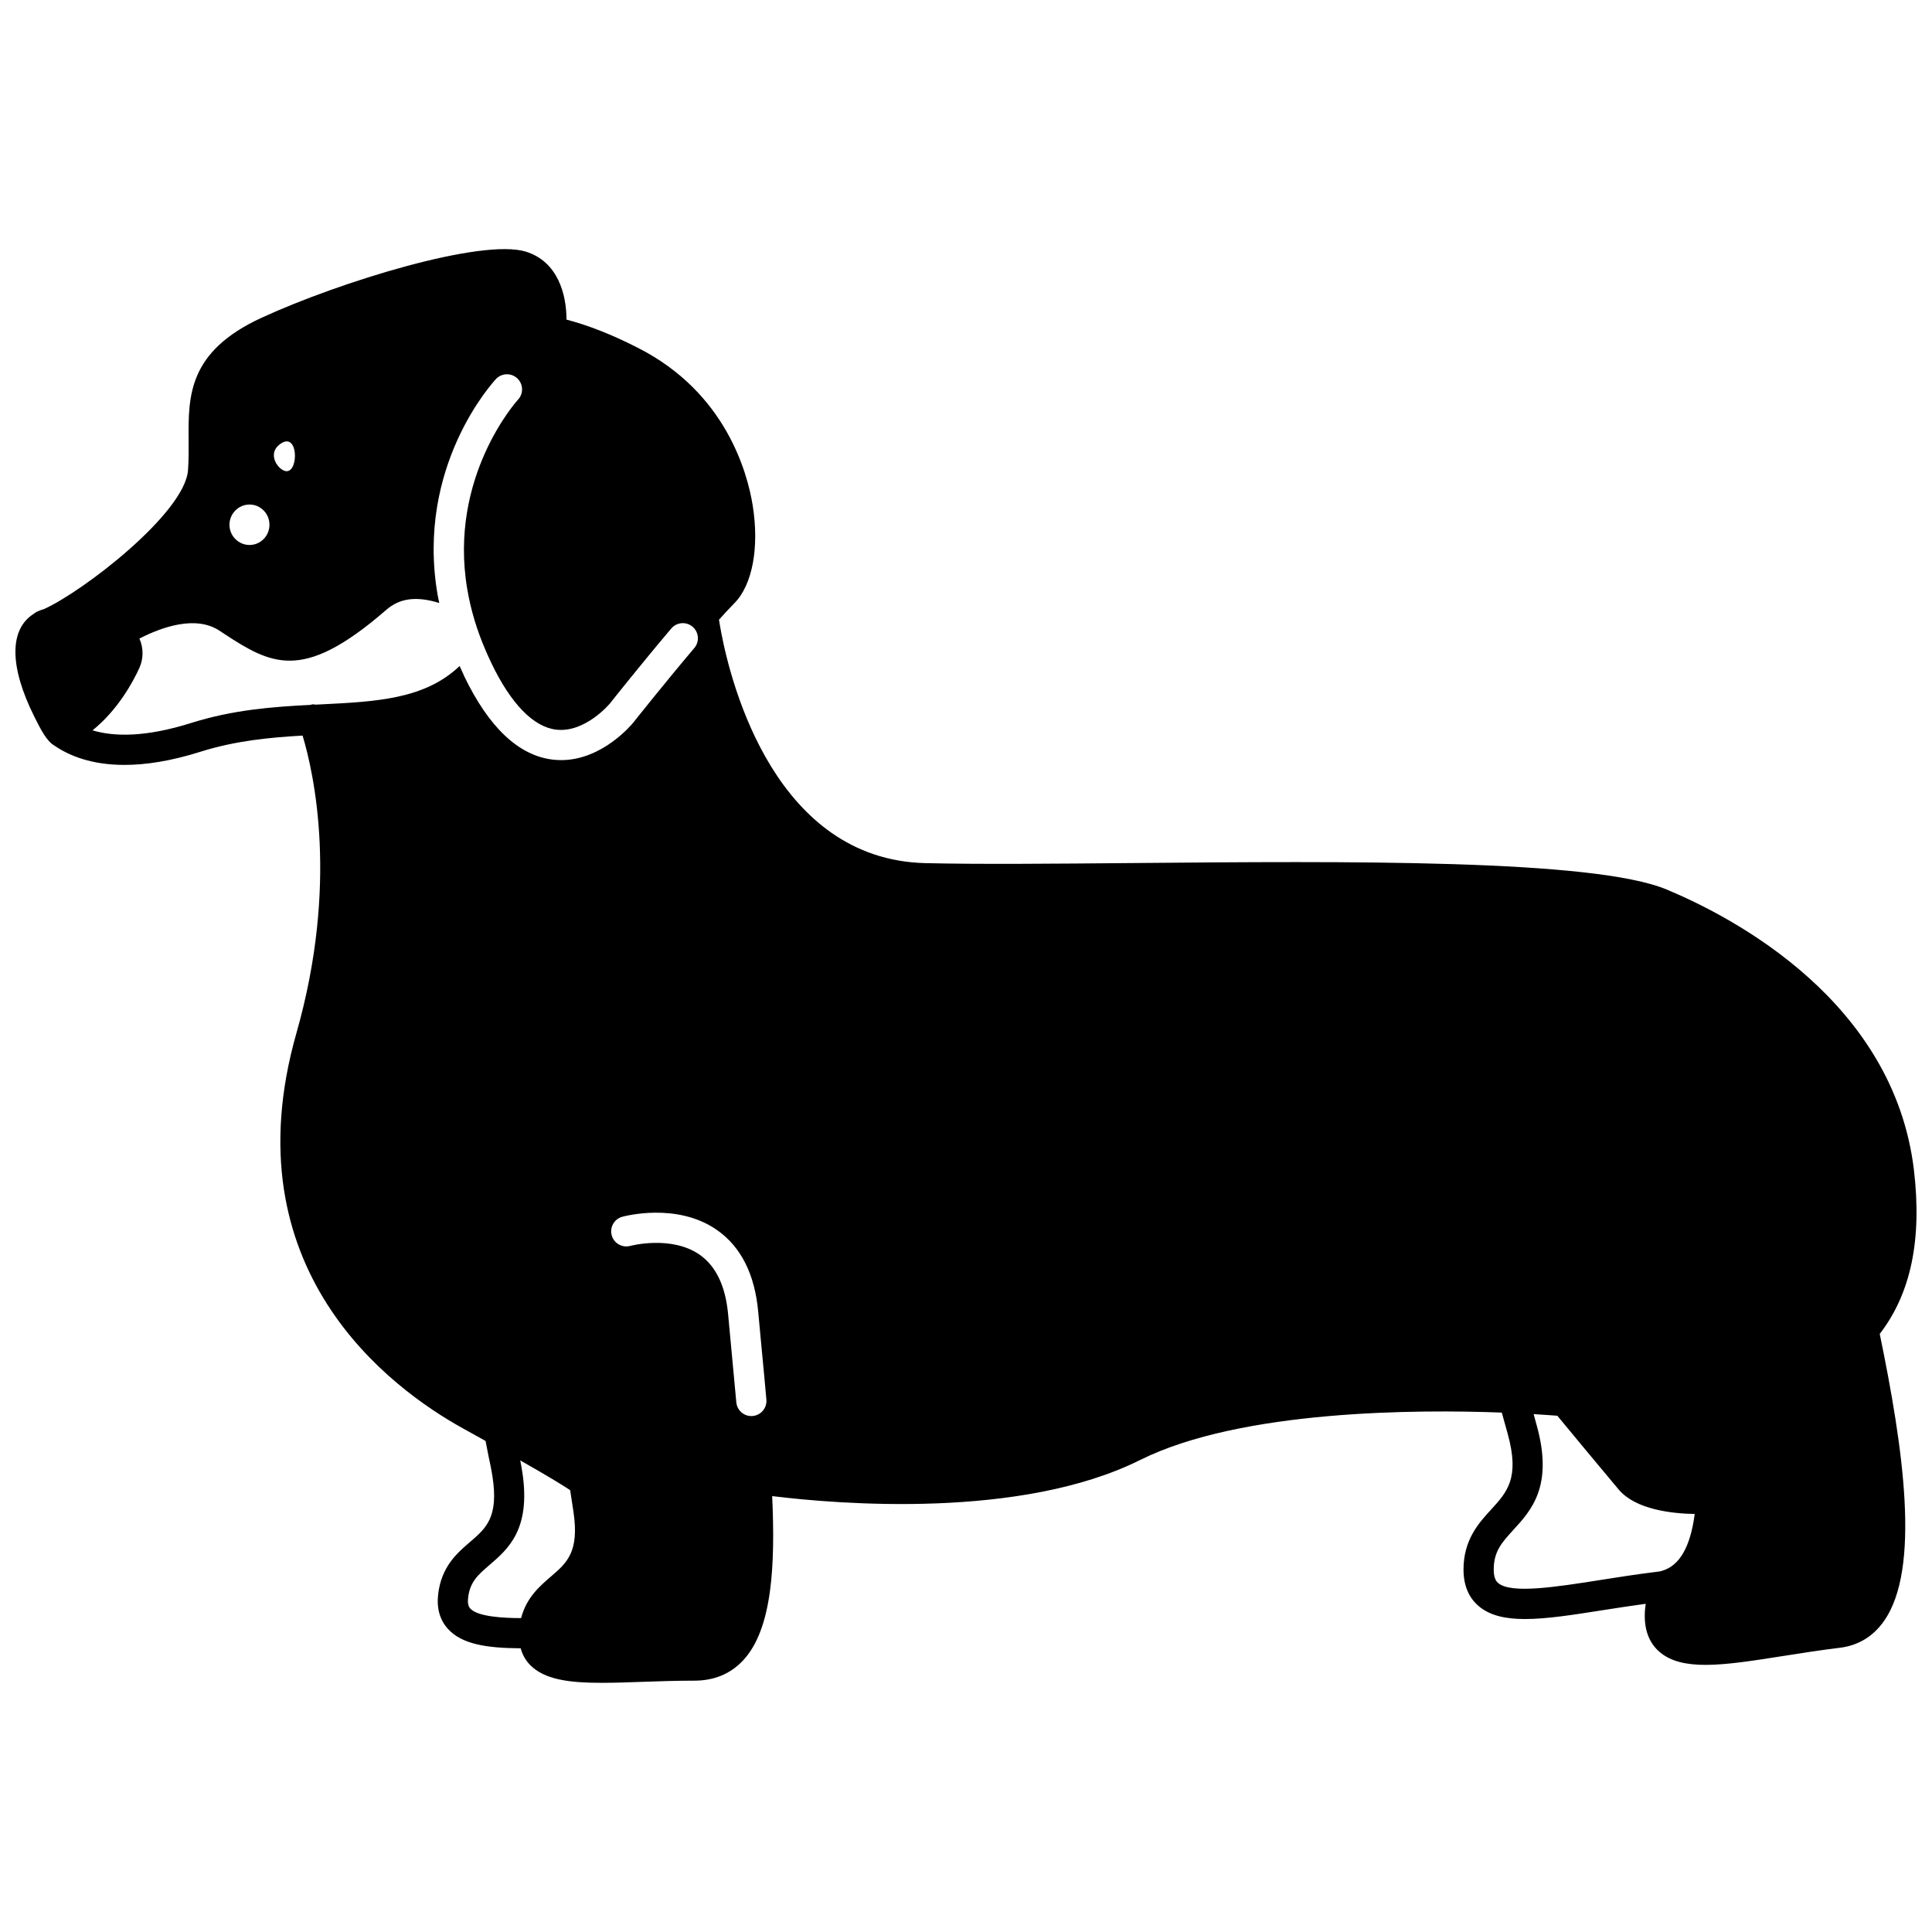 <?xml version="1.0" encoding="UTF-8"?>
<!-- Uploaded to: SVG Repo, www.svgrepo.com, Generator: SVG Repo Mixer Tools -->
<svg width="800px" height="800px" version="1.1" viewBox="144 144 512 512" xmlns="http://www.w3.org/2000/svg">
 <defs>
  <clipPath id="a">
   <path d="m148.09 210h503.81v380h-503.81z"/>
  </clipPath>
 </defs>
 <g clip-path="url(#a)">
  <path d="m651.21 454.05c-5.336-44.625-47.613-66.844-65.547-74.328-19.414-8.07-84.363-7.504-141.67-7.004-20.871 0.18-40.586 0.363-54.75 0.02-39.605-0.938-51.438-47.039-54.117-61.141-0.266-1.398-0.449-2.512-0.582-3.371 1.469-1.637 2.867-3.156 4.055-4.348 4.805-4.848 6.668-14.797 4.867-25.973-1.383-8.598-7.113-29.871-30.316-41.672-6.769-3.477-13.148-6.004-19.023-7.535 0-6.641-2.258-15.379-10.785-18.012-11.68-3.582-49.254 7.973-69.996 17.512-19.527 8.973-19.441 20.816-19.359 32.273 0.016 2.625 0.035 5.34-0.16 8.109-0.797 11.352-27.773 32.16-38.184 36.84-0.574 0.18-1.148 0.359-1.645 0.598-0.145 0.055-0.281 0.117-0.414 0.191-0.184 0.098-0.309 0.242-0.484 0.352-0.039 0.031-0.086 0.055-0.125 0.09-6.535 4.082-6.547 13.93 0.133 27.293 1.703 3.406 3.258 6.477 5.289 7.633 3.922 2.699 9.859 5.133 18.582 5.133 5.559 0 12.242-0.984 20.238-3.516 9.176-2.887 18.297-3.766 26.973-4.254 3.019 10.051 9.582 39.418-1.625 78.812-17.883 62.738 25 94.242 44.25 104.86l3.133 1.734c0.957 0.527 1.832 1.02 2.731 1.523 0.246 1.297 0.488 2.59 0.762 3.883 0.422 1.984 0.832 3.922 1.094 5.684 1.613 10.699-1.738 13.57-5.981 17.211-3.383 2.902-7.594 6.516-8.438 13.852-0.434 3.711 0.441 6.797 2.594 9.172 3.652 4.031 10.133 5.094 19.27 5.144 0.469 1.668 1.27 3.156 2.481 4.394 3.781 3.883 10.254 4.758 18.988 4.758 3.312 0 6.949-0.125 10.887-0.266 4.305-0.148 8.902-0.309 13.664-0.309 5.219 0 9.551-1.785 12.867-5.301 7.863-8.332 8.594-25.523 7.769-43.609 17.566 2.16 65.945 6.18 97.527-9.578 26.812-13.355 73.82-13.398 95.828-12.555 0.539 1.902 1.082 3.812 1.559 5.598 3.25 11.75-0.117 15.422-4.379 20.082-3.273 3.57-7.344 8.02-7.324 15.988 0.02 4.133 1.371 7.367 4.008 9.605 2.969 2.523 7.09 3.438 12.293 3.438 5.715 0 12.734-1.105 20.945-2.398 3.578-0.562 7.277-1.125 11.035-1.641-0.156 1.082-0.262 2.176-0.246 3.258 0.012 4.09 1.34 7.297 3.953 9.523 2.93 2.5 7.012 3.406 12.16 3.406 5.648 0 12.578-1.094 20.684-2.371 4.766-0.75 9.703-1.527 14.887-2.16 4.832-0.594 8.742-2.93 11.617-6.957 9.953-13.906 5.18-46.105-1.031-76.219 8.234-10.695 11.242-24.91 9.059-43.453zm-432.6-192.62c4.398-2.68 4.519 7.277 1.441 7.438-2.043 0.16-5.84-4.719-1.441-7.438zm-8.48 16.277c2.918 0 5.281 2.398 5.281 5.359 0 2.961-2.359 5.359-5.281 5.359-2.918 0-5.32-2.398-5.32-5.359 0.004-2.957 2.402-5.359 5.32-5.359zm79.871 284.09c-2.938 2.519-6.5 5.586-7.902 11.02-4.727-0.016-11.504-0.359-13.465-2.531-0.219-0.242-0.809-0.887-0.574-2.879 0.484-4.223 2.672-6.098 5.699-8.699 4.879-4.188 10.949-9.395 8.68-24.465-0.152-1.023-0.355-2.113-0.574-3.227 8.355 4.746 11.848 6.961 13.238 7.906 0.113 0.738 0.223 1.492 0.336 2.211 0.184 1.172 0.363 2.312 0.527 3.457 1.609 10.703-1.734 13.57-5.965 17.207zm2.707-216.36c-0.715 0-1.445-0.039-2.188-0.125-9.066-1.059-16.996-8.543-23.566-22.246-0.016-0.035-0.012-0.074-0.027-0.113l-1.121-2.453c-9.219 8.793-21.992 9.434-36.652 10.164l-1.602 0.078c-0.184-0.027-0.355-0.094-0.547-0.094-0.281 0-0.523 0.105-0.789 0.16-9.91 0.496-20.473 1.305-31.418 4.746-12.398 3.922-20.707 3.66-26.281 1.996 6.769-5.438 10.793-12.957 12.426-16.551 1.129-2.531 1.086-5.332 0-7.773 5.906-3.031 14.887-6.238 21.195-2.102l1.457 0.957c6.102 4.019 11.188 7.004 17.164 7.004 6.582 0 14.258-3.617 25.586-13.449 3.59-3.133 8-3.703 14.066-1.836-0.16-0.801-0.348-1.598-0.48-2.394-5.703-33.801 14.629-56.02 15.5-56.949 1.508-1.617 4.039-1.703 5.652-0.191 1.617 1.508 1.699 4.039 0.191 5.652-0.176 0.195-18.48 20.379-13.453 50.16 0.93 5.523 2.582 11.035 4.918 16.379 0.461 1.07 0.902 2.082 1.391 3.051 0.016 0.027 0.012 0.059 0.023 0.094 0.004 0.004 0.008 0.008 0.008 0.012 5.227 10.91 11.203 17.051 17.277 17.758 7.644 0.855 14.094-6.824 14.16-6.902 0.059-0.074 8.312-10.492 16.301-19.914 1.43-1.688 3.949-1.895 5.641-0.465 1.684 1.43 1.891 3.953 0.465 5.637-7.902 9.32-16.07 19.629-16.152 19.738-0.371 0.453-8.188 9.973-19.145 9.973zm50.75 173.82c-0.117 0.012-0.234 0.016-0.348 0.016-2.051 0-3.801-1.57-3.981-3.656-0.309-3.531-0.797-8.66-1.246-13.391-0.367-3.887-0.715-7.508-0.91-9.758-0.664-7.551-3.203-12.914-7.551-15.949-7.484-5.219-18.297-2.371-18.402-2.34-2.133 0.562-4.328-0.676-4.91-2.805-0.582-2.125 0.66-4.32 2.781-4.91 0.59-0.16 14.457-3.894 25.055 3.457 6.414 4.449 10.113 11.797 11 21.848 0.195 2.242 0.539 5.84 0.906 9.703 0.453 4.75 0.945 9.906 1.25 13.457 0.184 2.199-1.445 4.141-3.644 4.328zm241.08 41c-0.359 0.129-0.805 0.223-1.379 0.277-5.371 0.656-10.422 1.453-15.305 2.223-11.5 1.809-23.383 3.68-26.812 0.77-0.324-0.273-1.176-1.004-1.191-3.551-0.012-4.836 2.184-7.234 5.223-10.555 4.731-5.168 10.617-11.594 6.199-27.578-0.266-1-0.551-2.039-0.844-3.086 2.742 0.168 4.938 0.328 6.285 0.434 2.84 3.445 10.719 12.98 16.281 19.582 4.496 5.305 14.117 6.344 20.121 6.453-1.129 8.609-3.957 13.66-8.578 15.031z"/>
 </g>
</svg>